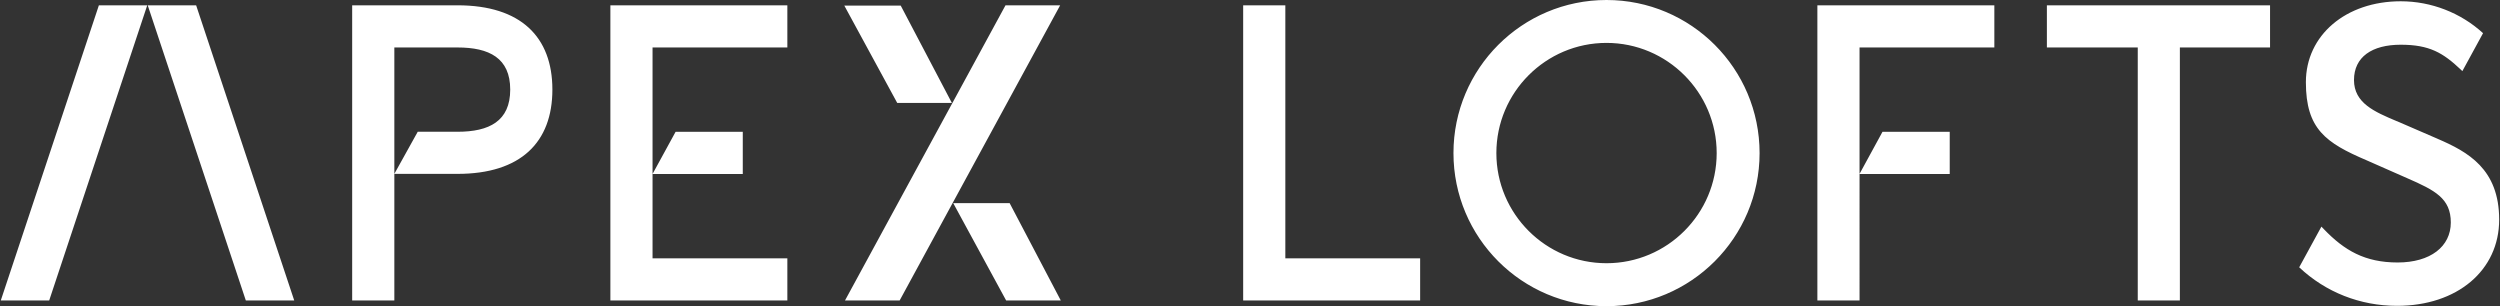 <?xml version="1.0" encoding="UTF-8"?>
<svg id="_Слой_1" data-name="Слой 1" xmlns="http://www.w3.org/2000/svg" xmlns:xodm="http://www.corel.com/coreldraw/odm/2003" version="1.1" viewBox="0 0 5087 623">
  <rect x="0" y="0" width="5087" height="623" fill="#333333" stroke="none"/>
  <defs>
    <style>
      .cls-1 {
        fill: #fff;
        stroke-width: 0px;
      }
    </style>
  </defs>
  <g id="Layer_1">
    <path class="cls-1" d="M4959.8,282.3l-82-35.5-1.2-.4c-44.6-18.8-86.7-36.6-86.7-83.5s36.5-71.9,95.1-71.9,86.1,16.5,122.2,50.6l3.2,3.1,42.1-77.2c-45.2-41.4-105.4-64.9-167.5-64.9-111.8,0-193,69.2-193,164.6s40.5,123.5,123.6,159l82.6,36.4c56.6,24.7,88.7,41.1,88.7,90.1s-41.5,81.4-108.2,81.4-108.5-24.6-149.9-67.6l-5.2-5.4-45.2,82.8c53.8,50.7,123.9,78.4,199.1,78.4,122.4,0,207.8-72.1,207.8-175.3s-63.5-138-125.6-164.7h0ZM4165.1,96.6h184.8v514.8h85.7V96.6h183.5V10.8h-454.1v85.8ZM3967.3,268.2h-136.8l-46.8,85.8h183.6v-85.8h0ZM3698,611.4h85.8V96.6h274.3V10.8h-360.1v600.6h0ZM931,10.8h-214.4v600.6h85.8V96.6h128.6c64.4,0,107.2,21.4,107.2,85.7s-42.8,85.8-107.2,85.8h-81l-47.6,85.7h128.6c128.7,0,193-64.3,193-171.5S1059.7,10.8,931,10.8h0ZM3268.9,535.6c-123.6,0-224.1-100.5-224.1-224.1s100.5-224.2,224.1-224.2,224.2,100.6,224.2,224.2-100.5,224.1-224.2,224.1ZM3268.9,0C3096.9,0,2957.5,139.5,2957.5,311.5s139.5,311.5,311.4,311.5,311.5-139.5,311.5-311.5S3441,0,3268.9,0ZM2615.3,10.8h-85.7v600.6h360.1v-85.7h-274.3V10.8h0ZM1511.4,268.2h-136.7l-46.9,85.8h183.6v-85.8h0ZM1242,611.4h360.1v-85.7h-274.3V96.6h274.3V10.8h-360.1v600.6h0ZM1936.9,209.5l-104.1-198.1h-114.8l107.7,198.1h111.2ZM1939.6,413.3l107.7,198.1h111.2l-104.1-198.1h-114.8ZM2157.2,10.8h-111.2l-107.7,198.1-55.6,102.2-163.3,300.3h111.2l107.7-198.1,55.6-102.2L2157.2,10.8h0ZM300.6,10.8l199.6,600.6h98.5L399.1,10.8h-98.5,0ZM1.6,611.4h98.5L299.6,10.8h-98.4L1.6,611.4h0Z"/>
  </g>
</svg>